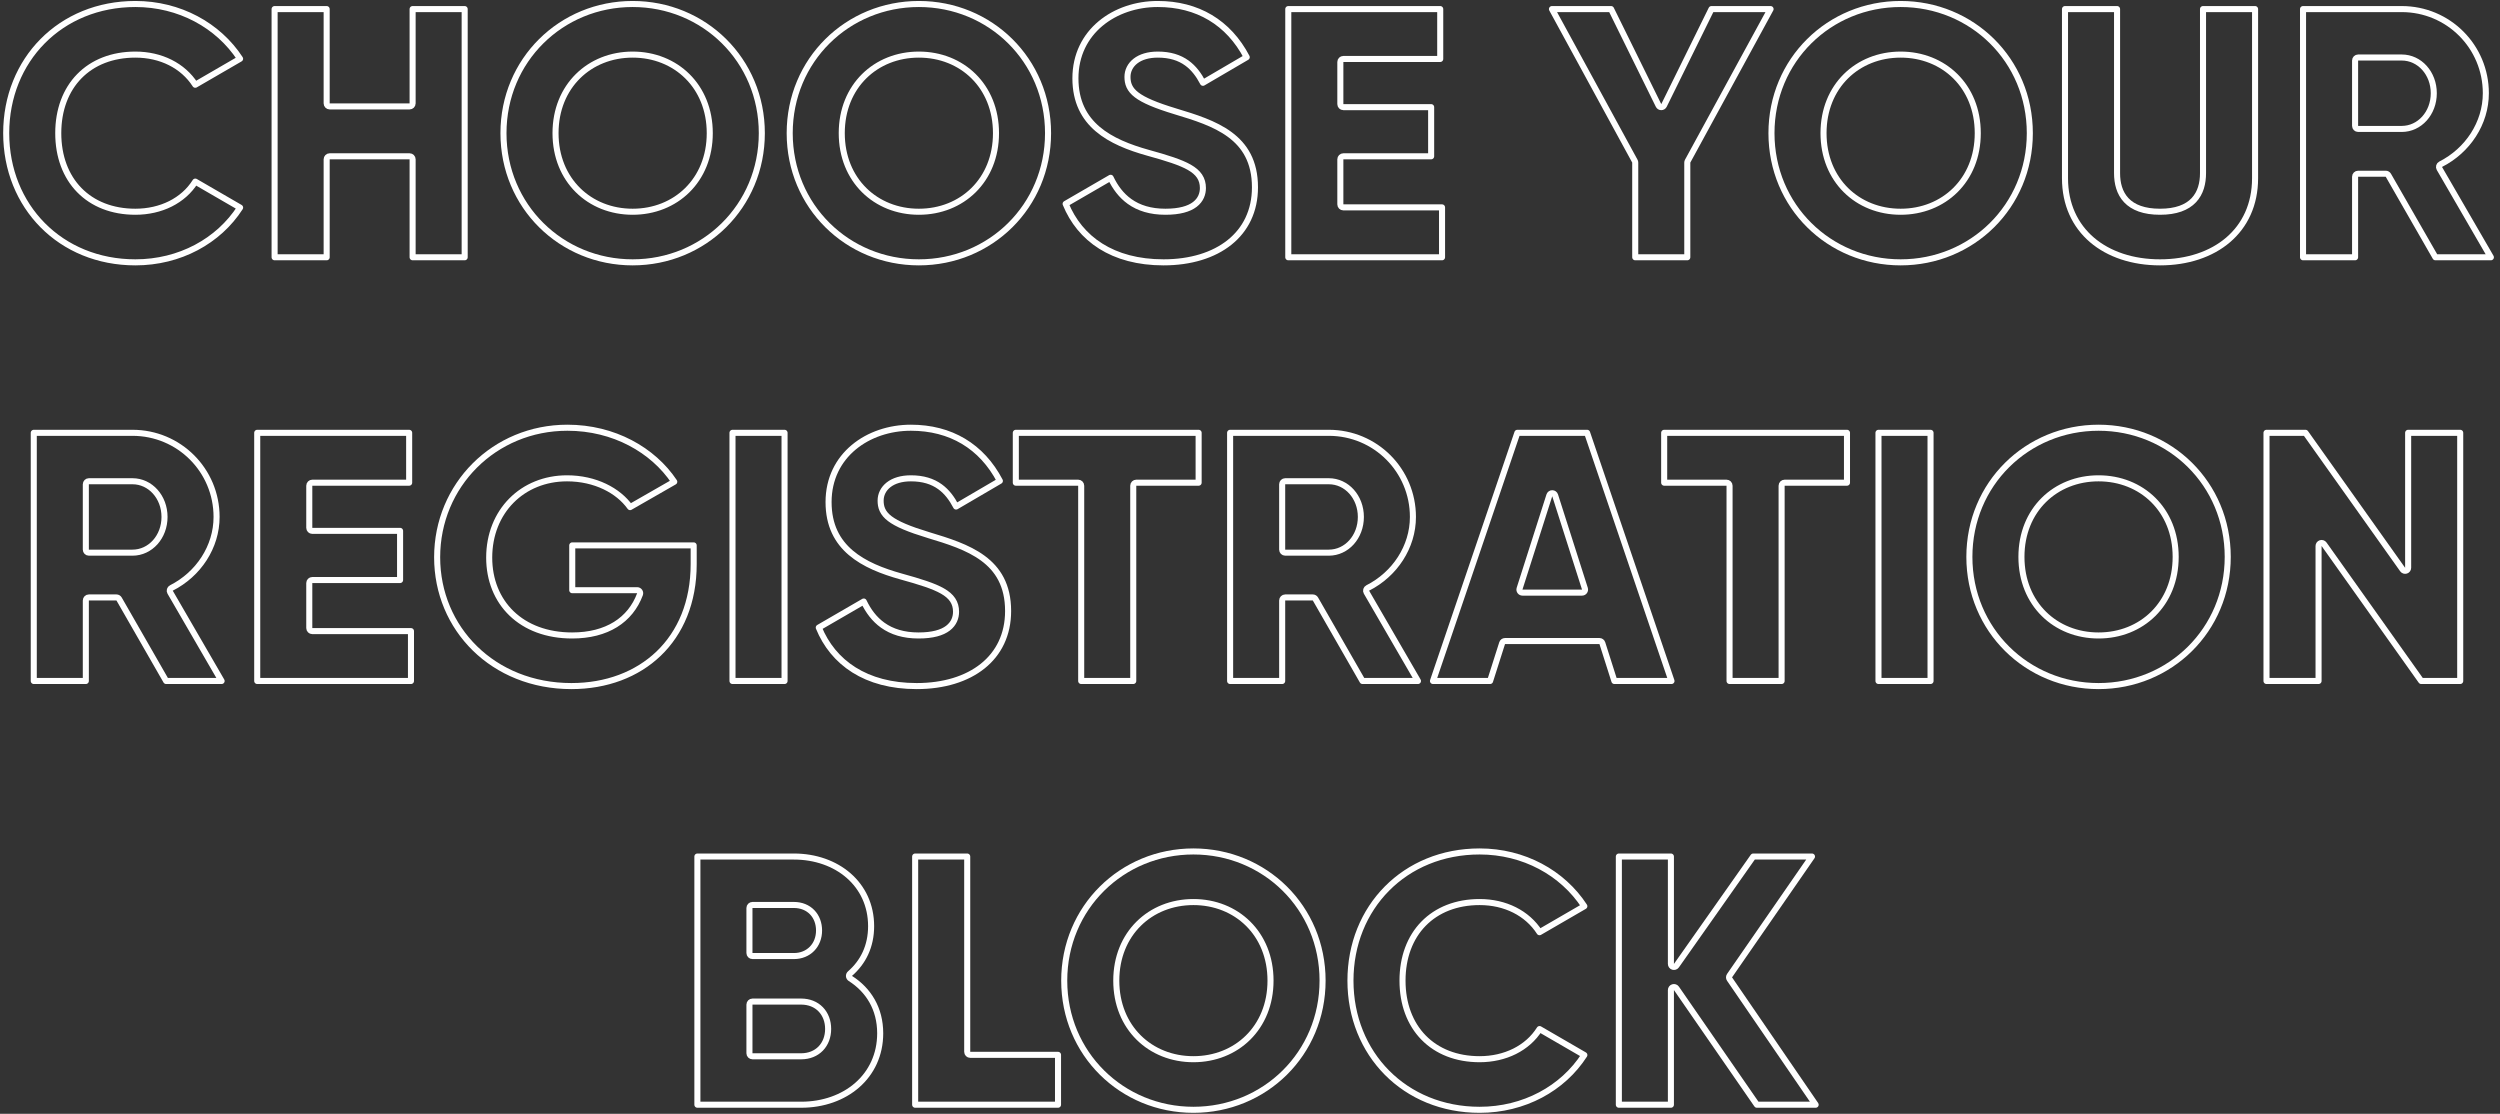 <?xml version="1.0" encoding="UTF-8"?> <svg xmlns="http://www.w3.org/2000/svg" width="413" height="184" viewBox="0 0 413 184" fill="none"><rect x="0" y="0" width="413" height="184" fill="#333333" stroke="none"/><path d="M276.034 163.56V182.5H267.434V141.5H276.034V159.24C276.034 159.458 276.175 159.651 276.383 159.717C276.591 159.782 276.817 159.706 276.943 159.528L289.634 141.5H299.34L285.723 161.175C285.605 161.346 285.604 161.572 285.722 161.743L299.945 182.5H290.236L276.945 163.276C276.821 163.096 276.594 163.018 276.385 163.083C276.176 163.148 276.034 163.341 276.034 163.56Z" stroke="white" stroke-linejoin="round"></path><path d="M244.435 183.34C232.056 183.34 223.095 174.088 223.095 162C223.095 149.912 232.056 140.66 244.435 140.66C251.701 140.66 258.113 144.172 261.734 149.708L254.328 154.002C252.303 150.846 248.657 149.02 244.435 149.02C240.6 149.02 237.404 150.306 235.167 152.598C232.931 154.889 231.695 158.142 231.695 162C231.695 165.858 232.931 169.111 235.167 171.402C237.404 173.694 240.6 174.98 244.435 174.98C248.649 174.98 252.352 173.16 254.333 170.001L261.737 174.293C258.173 179.826 251.761 183.34 244.435 183.34Z" stroke="white" stroke-linejoin="round"></path><path d="M197.15 183.34C185.361 183.34 175.81 174.079 175.81 162C175.81 149.921 185.361 140.66 197.15 140.66C208.938 140.66 218.49 149.921 218.49 162C218.49 174.079 208.938 183.34 197.15 183.34ZM197.15 174.98C204.261 174.98 209.89 169.781 209.89 162C209.89 154.219 204.261 149.02 197.15 149.02C190.039 149.02 184.41 154.219 184.41 162C184.41 169.781 190.039 174.98 197.15 174.98Z" stroke="white" stroke-linejoin="round"></path><path d="M159.784 173.76C159.784 174.036 160.008 174.26 160.284 174.26H174.784V182.5H151.184V141.5H159.784V173.76Z" stroke="white" stroke-linejoin="round"></path><path d="M140.42 160.842C140.3 160.946 140.237 161.1 140.249 161.257C140.261 161.415 140.346 161.558 140.48 161.642C143.463 163.536 145.408 166.621 145.408 170.7C145.408 177.803 139.636 182.5 132.348 182.5H115.208V141.5H131.148C138.258 141.5 143.908 146.078 143.908 153C143.908 156.333 142.592 158.956 140.42 160.842ZM124.308 149.5C124.031 149.5 123.808 149.724 123.808 150V157.44C123.808 157.716 124.031 157.94 124.308 157.94H131.148C132.352 157.94 133.399 157.503 134.145 156.739C134.89 155.977 135.308 154.918 135.308 153.72C135.308 152.528 134.909 151.468 134.17 150.703C133.429 149.936 132.379 149.5 131.148 149.5H124.308ZM124.308 165.46C124.031 165.46 123.808 165.684 123.808 165.96V174C123.808 174.276 124.031 174.5 124.308 174.5H132.348C133.669 174.5 134.793 174.035 135.587 173.215C136.378 172.398 136.808 171.262 136.808 169.98C136.808 168.698 136.378 167.562 135.587 166.745C134.793 165.925 133.669 165.46 132.348 165.46H124.308Z" stroke="white" stroke-linejoin="round"></path><path d="M383.026 90.2V112.5H374.426V71.5H380.868L396.919 94.09C397.045 94.267 397.271 94.343 397.478 94.276C397.686 94.21 397.826 94.018 397.826 93.8V71.5H406.426V112.5H399.984L383.934 89.91C383.808 89.733 383.582 89.657 383.374 89.724C383.167 89.79 383.026 89.982 383.026 90.2Z" stroke="white" stroke-linejoin="round"></path><path d="M346.681 113.34C334.893 113.34 325.341 104.079 325.341 92C325.341 79.921 334.893 70.66 346.681 70.66C358.469 70.66 368.021 79.921 368.021 92C368.021 104.079 358.469 113.34 346.681 113.34ZM346.681 104.98C353.792 104.98 359.421 99.781 359.421 92C359.421 84.219 353.792 79.02 346.681 79.02C339.57 79.02 333.941 84.219 333.941 92C333.941 99.781 339.57 104.98 346.681 104.98Z" stroke="white" stroke-linejoin="round"></path><path d="M310.325 71.5H318.925V112.5H310.325V71.5Z" stroke="white" stroke-linejoin="round"></path><path d="M285.222 79.74H274.922V71.5H305.122V79.74H294.822C294.546 79.74 294.322 79.964 294.322 80.24V112.5H285.722V80.24C285.722 79.964 285.498 79.74 285.222 79.74Z" stroke="white" stroke-linejoin="round"></path><path d="M262.191 71.5L276.131 112.5H266.695L264.706 106.248C264.64 106.041 264.447 105.9 264.229 105.9H248.629C248.412 105.9 248.219 106.041 248.153 106.248L246.164 112.5H236.727L250.667 71.5H262.191ZM251.033 97.248C250.984 97.4 251.011 97.566 251.106 97.695C251.2 97.824 251.35 97.9 251.509 97.9H261.349C261.509 97.9 261.659 97.824 261.753 97.695C261.847 97.566 261.874 97.4 261.826 97.248L256.906 81.828C256.839 81.621 256.647 81.48 256.429 81.48C256.212 81.48 256.019 81.621 255.953 81.828L251.033 97.248Z" stroke="white" stroke-linejoin="round"></path><path d="M211.815 99.2V112.5H203.215V71.5H219.515C227.219 71.5 233.415 77.696 233.415 85.4C233.415 90.355 230.416 94.871 225.949 97.134C225.827 97.196 225.735 97.306 225.696 97.438C225.657 97.57 225.674 97.712 225.743 97.831L234.247 112.5H225.085L217.309 98.951C217.22 98.796 217.054 98.7 216.875 98.7H212.315C212.039 98.7 211.815 98.924 211.815 99.2ZM212.315 79.5C212.039 79.5 211.815 79.724 211.815 80V90.8C211.815 91.076 212.039 91.3 212.315 91.3H219.515C222.48 91.3 224.815 88.685 224.815 85.4C224.815 82.115 222.48 79.5 219.515 79.5H212.315Z" stroke="white" stroke-linejoin="round"></path><path d="M178.113 79.74H167.813V71.5H198.013V79.74H187.713C187.437 79.74 187.213 79.964 187.213 80.24V112.5H178.613V80.24C178.613 79.964 178.389 79.74 178.113 79.74Z" stroke="white" stroke-linejoin="round"></path><path d="M165.179 79.447L157.947 83.679C157.254 82.351 156.417 81.231 155.303 80.421C154.048 79.508 152.485 79.02 150.479 79.02C148.899 79.02 147.656 79.415 146.796 80.086C145.929 80.762 145.479 81.7 145.479 82.7C145.479 83.225 145.548 83.746 145.787 84.258C146.026 84.772 146.417 85.239 147.003 85.685C148.153 86.562 150.121 87.408 153.394 88.398L153.394 88.399C156.592 89.364 159.879 90.378 162.377 92.222C164.835 94.037 166.539 96.666 166.539 100.94C166.539 104.843 164.984 107.923 162.346 110.037C159.696 112.161 155.916 113.34 151.439 113.34C142.995 113.34 137.608 109.427 135.261 103.677L142.692 99.37C143.444 100.947 144.45 102.299 145.823 103.281C147.346 104.372 149.282 104.98 151.739 104.98C154.072 104.98 155.624 104.521 156.602 103.775C157.602 103.012 157.939 101.997 157.939 101.06C157.939 100.331 157.767 99.684 157.381 99.105C157.001 98.533 156.434 98.062 155.7 97.641C154.248 96.809 152.01 96.105 148.872 95.238C145.772 94.373 142.768 93.212 140.543 91.312C138.342 89.433 136.879 86.81 136.879 82.94C136.879 75.197 143.406 70.66 150.479 70.66C157.035 70.66 162.172 73.708 165.179 79.447Z" stroke="white" stroke-linejoin="round"></path><path d="M121.008 71.5H129.608V112.5H121.008V71.5Z" stroke="white" stroke-linejoin="round"></path><path d="M105.256 97.5H94.536V90.1H114.596V93.2C114.596 99.499 112.406 104.523 108.81 107.974C105.21 111.428 100.165 113.34 94.396 113.34C81.462 113.34 72.216 103.834 72.216 92.06C72.216 80.157 81.651 70.66 93.736 70.66C101.401 70.66 107.873 74.333 111.389 79.589L104.091 83.774C102.148 81.045 98.334 79.02 93.676 79.02C86.315 79.02 80.816 84.469 80.816 92.12C80.816 95.811 82.121 99.036 84.509 101.337C86.896 103.638 90.328 104.98 94.516 104.98C100.262 104.98 104.138 102.428 105.725 98.175C105.782 98.021 105.76 97.849 105.667 97.715C105.573 97.58 105.42 97.5 105.256 97.5Z" stroke="white" stroke-linejoin="round"></path><path d="M51.093 103.76C51.093 104.036 51.316 104.26 51.593 104.26H67.893V112.5H42.493V71.5H67.593V79.74H51.593C51.316 79.74 51.093 79.964 51.093 80.24V87.2C51.093 87.476 51.316 87.7 51.593 87.7H66.093V95.82H51.593C51.316 95.82 51.093 96.044 51.093 96.32V103.76Z" stroke="white" stroke-linejoin="round"></path><path d="M14.179 99.2V112.5H5.579V71.5H21.879C29.582 71.5 35.779 77.696 35.779 85.4C35.779 90.355 32.78 94.871 28.313 97.134C28.19 97.196 28.098 97.306 28.059 97.438C28.02 97.57 28.037 97.712 28.106 97.831L36.611 112.5H27.448L19.672 98.951C19.583 98.796 19.418 98.7 19.239 98.7H14.679C14.402 98.7 14.179 98.924 14.179 99.2ZM14.679 79.5C14.402 79.5 14.179 79.724 14.179 80V90.8C14.179 91.076 14.402 91.3 14.679 91.3H21.879C24.843 91.3 27.179 88.685 27.179 85.4C27.179 82.115 24.843 79.5 21.879 79.5H14.679Z" stroke="white" stroke-linejoin="round"></path><path d="M389.061 29.2V42.5H380.461V1.5H396.761C404.465 1.5 410.661 7.696 410.661 15.4C410.661 20.355 407.662 24.872 403.195 27.134C403.073 27.196 402.981 27.306 402.942 27.438C402.903 27.57 402.92 27.712 402.989 27.831L411.494 42.5H402.331L394.555 28.951C394.466 28.796 394.301 28.7 394.121 28.7H389.561C389.285 28.7 389.061 28.924 389.061 29.2ZM389.561 9.5C389.285 9.5 389.061 9.724 389.061 10V20.8C389.061 21.076 389.285 21.3 389.561 21.3H396.761C399.726 21.3 402.061 18.685 402.061 15.4C402.061 12.115 399.726 9.5 396.761 9.5H389.561Z" stroke="white" stroke-linejoin="round"></path><path d="M356.838 43.34C352.312 43.34 348.385 42.018 345.598 39.635C342.819 37.259 341.138 33.801 341.138 29.44V1.5H349.738V28.6C349.738 30.26 350.129 31.876 351.262 33.076C352.4 34.281 354.203 34.98 356.838 34.98C359.473 34.98 361.276 34.281 362.414 33.076C363.547 31.876 363.938 30.26 363.938 28.6V1.5H372.538V29.44C372.538 33.801 370.857 37.259 368.078 39.635C365.291 42.018 361.364 43.34 356.838 43.34Z" stroke="white" stroke-linejoin="round"></path><path d="M313.986 43.34C302.197 43.34 292.646 34.079 292.646 22C292.646 9.921 302.197 0.66 313.986 0.66C325.774 0.66 335.326 9.921 335.326 22C335.326 34.079 325.774 43.34 313.986 43.34ZM313.986 34.98C321.097 34.98 326.726 29.781 326.726 22C326.726 14.219 321.097 9.02 313.986 9.02C306.874 9.02 301.246 14.219 301.246 22C301.246 29.781 306.874 34.98 313.986 34.98Z" stroke="white" stroke-linejoin="round"></path><path d="M292.499 1.5L278.802 26.621C278.762 26.694 278.741 26.776 278.741 26.86V42.5H270.141V26.86C270.141 26.776 270.12 26.694 270.08 26.621L256.383 1.5H266.15L273.992 17.421C274.077 17.592 274.251 17.7 274.441 17.7C274.631 17.7 274.805 17.592 274.89 17.421L282.732 1.5H292.499Z" stroke="white" stroke-linejoin="round"></path><path d="M221.425 33.76C221.425 34.036 221.649 34.26 221.925 34.26H238.225V42.5H212.825V1.5H237.925V9.74H221.925C221.649 9.74 221.425 9.964 221.425 10.24V17.2C221.425 17.476 221.649 17.7 221.925 17.7H236.425V25.82H221.925C221.649 25.82 221.425 26.044 221.425 26.32V33.76Z" stroke="white" stroke-linejoin="round"></path><path d="M205.96 9.447L198.728 13.679C198.035 12.351 197.198 11.231 196.084 10.421C194.829 9.508 193.266 9.02 191.26 9.02C189.681 9.02 188.438 9.415 187.577 10.086C186.71 10.762 186.26 11.7 186.26 12.7C186.26 13.225 186.33 13.746 186.568 14.258C186.807 14.772 187.199 15.239 187.784 15.685C188.935 16.562 190.902 17.408 194.175 18.398L194.175 18.399C197.373 19.364 200.66 20.378 203.158 22.222C205.616 24.037 207.32 26.666 207.32 30.94C207.32 34.843 205.765 37.923 203.127 40.037C200.478 42.161 196.697 43.34 192.22 43.34C183.776 43.34 178.389 39.427 176.042 33.677L183.473 29.369C184.225 30.947 185.231 32.299 186.604 33.282C188.127 34.372 190.064 34.98 192.52 34.98C194.853 34.98 196.405 34.521 197.383 33.775C198.383 33.012 198.72 31.997 198.72 31.06C198.72 30.331 198.548 29.684 198.163 29.105C197.782 28.533 197.215 28.062 196.481 27.641C195.029 26.809 192.791 26.105 189.653 25.238C186.553 24.373 183.549 23.212 181.325 21.312C179.123 19.433 177.66 16.81 177.66 12.94C177.66 5.197 184.187 0.66 191.26 0.66C197.816 0.66 202.953 3.708 205.96 9.447Z" stroke="white" stroke-linejoin="round"></path><path d="M151.798 43.34C140.01 43.34 130.458 34.079 130.458 22C130.458 9.921 140.01 0.66 151.798 0.66C163.587 0.66 173.138 9.921 173.138 22C173.138 34.079 163.587 43.34 151.798 43.34ZM151.798 34.98C158.91 34.98 164.538 29.781 164.538 22C164.538 14.219 158.91 9.02 151.798 9.02C144.687 9.02 139.058 14.219 139.058 22C139.058 29.781 144.687 34.98 151.798 34.98Z" stroke="white" stroke-linejoin="round"></path><path d="M104.513 43.34C92.725 43.34 83.173 34.079 83.173 22C83.173 9.921 92.725 0.66 104.513 0.66C116.301 0.66 125.853 9.921 125.853 22C125.853 34.079 116.301 43.34 104.513 43.34ZM104.513 34.98C111.624 34.98 117.253 29.781 117.253 22C117.253 14.219 111.624 9.02 104.513 9.02C97.402 9.02 91.773 14.219 91.773 22C91.773 29.781 97.402 34.98 104.513 34.98Z" stroke="white" stroke-linejoin="round"></path><path d="M68.164 17.08V1.5H76.764V42.5H68.164V26.32C68.164 26.044 67.94 25.82 67.664 25.82H54.464C54.188 25.82 53.964 26.044 53.964 26.32V42.5H45.364V1.5H53.964V17.08C53.964 17.356 54.188 17.58 54.464 17.58H67.664C67.94 17.58 68.164 17.356 68.164 17.08Z" stroke="white" stroke-linejoin="round"></path><path d="M22.365 43.34C9.985 43.34 1.025 34.088 1.025 22C1.025 9.912 9.985 0.66 22.365 0.66C29.63 0.66 36.042 4.172 39.663 9.708L32.258 14.002C30.232 10.846 26.587 9.02 22.365 9.02C18.53 9.02 15.334 10.306 13.097 12.598C10.861 14.889 9.625 18.142 9.625 22C9.625 25.858 10.861 29.111 13.097 31.402C15.334 33.694 18.53 34.98 22.365 34.98C26.579 34.98 30.282 33.16 32.263 30.001L39.667 34.293C36.102 39.827 29.691 43.34 22.365 43.34Z" stroke="white" stroke-linejoin="round"></path></svg> 